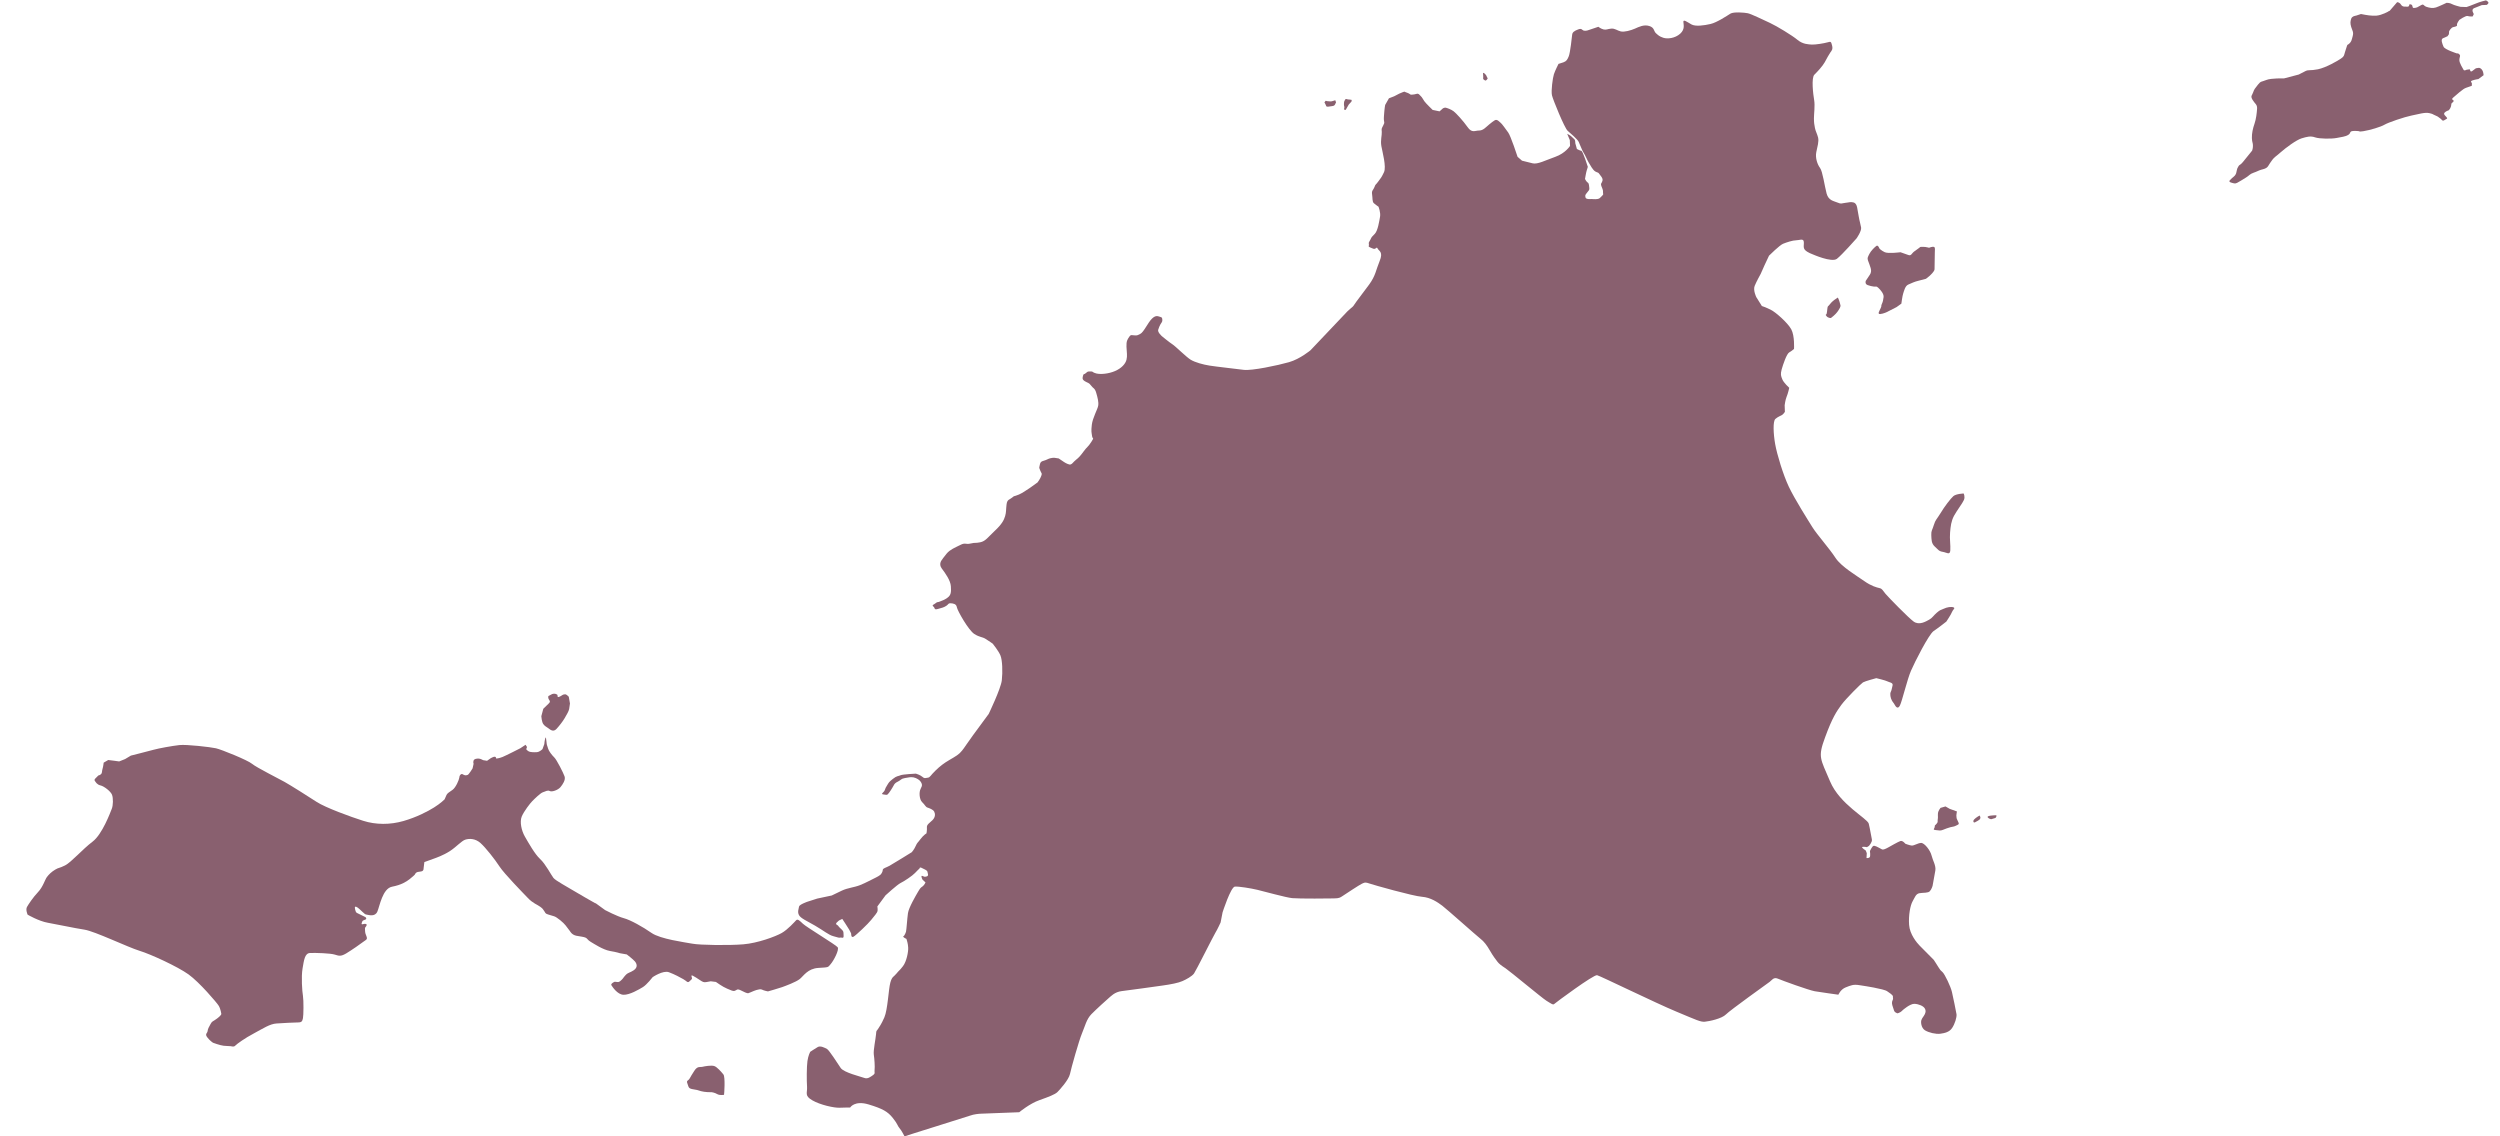 <svg width="66" height="30" viewBox="0 0 66 30" fill="none" xmlns="http://www.w3.org/2000/svg">
<path d="M23.878 30C23.895 29.989 25.535 29.481 25.618 29.45C25.701 29.418 25.849 29.401 25.911 29.401C25.973 29.401 26.907 29.363 26.907 29.363C26.907 29.363 27.186 29.132 27.443 29.043C27.701 28.952 27.846 28.893 27.91 28.836C27.973 28.776 28.213 28.51 28.247 28.355C28.278 28.201 28.487 27.462 28.566 27.276C28.645 27.09 28.683 26.907 28.813 26.774C28.944 26.641 29.227 26.385 29.274 26.346C29.322 26.308 29.426 26.186 29.615 26.165C29.804 26.143 30.447 26.052 30.678 26.02C30.908 25.989 31.114 25.947 31.213 25.902C31.313 25.86 31.471 25.773 31.523 25.699C31.575 25.625 32.025 24.727 32.083 24.63C32.142 24.535 32.224 24.353 32.224 24.353L32.276 24.086C32.276 24.086 32.492 23.413 32.602 23.406C32.712 23.4 33.016 23.449 33.194 23.491C33.373 23.533 33.944 23.694 34.116 23.711C34.288 23.728 35.154 23.722 35.212 23.718C35.27 23.711 35.333 23.728 35.422 23.669C35.511 23.61 35.899 23.354 35.951 23.332C36.003 23.311 36.024 23.279 36.144 23.322C36.265 23.364 37.307 23.658 37.54 23.675C37.77 23.692 37.953 23.819 38.075 23.91C38.196 24.001 38.972 24.695 39.076 24.776C39.18 24.856 39.255 24.958 39.334 25.096C39.412 25.233 39.491 25.337 39.533 25.39C39.574 25.443 39.626 25.485 39.749 25.565C39.869 25.646 40.714 26.351 40.828 26.421C40.943 26.49 41.001 26.539 41.032 26.505C41.063 26.474 42.074 25.724 42.163 25.745C42.253 25.767 43.714 26.482 44.254 26.706C44.794 26.931 44.894 26.984 45.01 26.973C45.126 26.962 45.456 26.893 45.566 26.78C45.676 26.668 46.663 25.963 46.719 25.921C46.777 25.879 46.822 25.788 46.934 25.836C47.045 25.885 47.752 26.141 47.91 26.169C48.068 26.196 48.533 26.26 48.533 26.26C48.533 26.26 48.591 26.12 48.726 26.067C48.863 26.014 48.926 25.982 49.087 26.008C49.249 26.035 49.308 26.04 49.465 26.071C49.623 26.103 49.779 26.135 49.827 26.173C49.874 26.211 49.978 26.264 49.974 26.313C49.968 26.361 49.991 26.355 49.964 26.408C49.937 26.461 49.947 26.516 49.974 26.59C50.001 26.664 50.001 26.709 50.047 26.73C50.094 26.751 50.074 26.761 50.13 26.74C50.188 26.719 50.234 26.666 50.234 26.666C50.234 26.666 50.427 26.495 50.543 26.501C50.659 26.507 50.78 26.56 50.815 26.624C50.852 26.687 50.836 26.753 50.788 26.821C50.74 26.89 50.746 26.88 50.726 26.927C50.705 26.973 50.715 27.134 50.819 27.2C50.923 27.263 51.102 27.305 51.222 27.291C51.342 27.274 51.463 27.248 51.535 27.14C51.608 27.032 51.662 26.857 51.652 26.776C51.641 26.696 51.562 26.328 51.531 26.188C51.5 26.048 51.342 25.718 51.284 25.665C51.226 25.612 51.222 25.612 51.18 25.542C51.139 25.472 51.05 25.339 51.05 25.339C51.05 25.339 50.746 25.034 50.678 24.964C50.609 24.895 50.416 24.666 50.4 24.414C50.383 24.162 50.431 23.902 50.493 23.794C50.555 23.688 50.576 23.597 50.676 23.58C50.776 23.563 50.902 23.58 50.948 23.527C50.996 23.474 51.02 23.387 51.02 23.387C51.02 23.387 51.072 23.11 51.093 22.981C51.114 22.852 51.025 22.718 50.993 22.585C50.962 22.452 50.805 22.249 50.715 22.253C50.626 22.259 50.533 22.327 50.468 22.323C50.406 22.316 50.3 22.274 50.3 22.274C50.3 22.274 50.231 22.183 50.169 22.204C50.107 22.225 49.901 22.344 49.843 22.376C49.785 22.407 49.723 22.439 49.685 22.424C49.648 22.407 49.607 22.382 49.607 22.382C49.607 22.382 49.49 22.312 49.455 22.333C49.418 22.354 49.366 22.467 49.366 22.467C49.366 22.467 49.386 22.606 49.359 22.632C49.333 22.659 49.276 22.653 49.276 22.653L49.283 22.524L49.256 22.454C49.256 22.454 49.125 22.369 49.166 22.359C49.208 22.348 49.287 22.365 49.287 22.365L49.339 22.333C49.339 22.333 49.432 22.232 49.418 22.162C49.401 22.092 49.37 21.884 49.335 21.745C49.299 21.605 48.569 21.237 48.313 20.627C48.056 20.018 47.987 19.996 48.182 19.467C48.375 18.938 48.492 18.773 48.612 18.608C48.733 18.443 49.131 18.047 49.183 18.015C49.235 17.983 49.534 17.903 49.534 17.903C49.534 17.903 49.781 17.962 49.827 17.988C49.874 18.015 49.984 18.019 49.964 18.096C49.943 18.17 49.943 18.214 49.916 18.267C49.889 18.32 49.91 18.428 49.943 18.487C49.974 18.547 49.991 18.551 50.016 18.599C50.043 18.648 50.099 18.739 50.157 18.627C50.215 18.515 50.35 17.937 50.45 17.708C50.549 17.477 50.921 16.747 51.047 16.66C51.174 16.576 51.384 16.409 51.384 16.409C51.384 16.409 51.515 16.212 51.535 16.152C51.556 16.093 51.629 16.057 51.573 16.034C51.517 16.011 51.4 16.028 51.311 16.072C51.222 16.114 51.228 16.093 51.133 16.174C51.039 16.254 51.016 16.313 50.929 16.36C50.84 16.409 50.667 16.514 50.52 16.409C50.373 16.301 49.854 15.767 49.777 15.676C49.7 15.585 49.694 15.543 49.619 15.526C49.546 15.509 49.403 15.473 49.216 15.34C49.027 15.206 48.608 14.961 48.456 14.726C48.305 14.491 47.968 14.112 47.848 13.919C47.728 13.727 47.377 13.172 47.225 12.85C47.074 12.531 46.912 11.995 46.864 11.722C46.816 11.449 46.802 11.119 46.87 11.06C46.939 11 47.007 10.979 47.042 10.958C47.08 10.937 47.121 10.873 47.121 10.873L47.115 10.698C47.115 10.698 47.132 10.558 47.167 10.473C47.204 10.389 47.236 10.238 47.236 10.238C47.236 10.238 47.088 10.105 47.053 10.014C47.016 9.923 47.001 9.885 47.036 9.752C47.074 9.618 47.167 9.341 47.236 9.303C47.304 9.265 47.362 9.212 47.362 9.212C47.362 9.212 47.383 8.865 47.289 8.693C47.196 8.522 46.876 8.238 46.743 8.175C46.613 8.111 46.513 8.079 46.513 8.079L46.366 7.844C46.366 7.844 46.276 7.662 46.324 7.546C46.372 7.427 46.482 7.231 46.482 7.231L46.582 7.006L46.702 6.75C46.702 6.75 46.98 6.473 47.074 6.435C47.167 6.397 47.331 6.344 47.414 6.344C47.497 6.344 47.603 6.291 47.618 6.371C47.634 6.452 47.591 6.536 47.655 6.602C47.719 6.668 47.854 6.714 47.854 6.714C47.854 6.714 48.357 6.938 48.494 6.833C48.631 6.727 49.013 6.293 49.013 6.293C49.013 6.293 49.15 6.1 49.133 6.005C49.117 5.91 49.092 5.844 49.071 5.717C49.05 5.588 49.034 5.51 49.034 5.51C49.034 5.51 49.023 5.366 48.934 5.345C48.845 5.323 48.824 5.345 48.718 5.355C48.614 5.366 48.614 5.393 48.514 5.349C48.415 5.306 48.274 5.3 48.222 5.108C48.17 4.915 48.118 4.525 48.049 4.434C47.981 4.343 47.919 4.172 47.95 4.017C47.981 3.863 48.022 3.74 47.998 3.632C47.971 3.526 47.929 3.461 47.914 3.376C47.898 3.291 47.888 3.243 47.888 3.124C47.888 3.006 47.919 2.792 47.894 2.644C47.867 2.493 47.815 2.051 47.9 1.971C47.983 1.89 48.116 1.746 48.172 1.645C48.228 1.543 48.282 1.441 48.319 1.388C48.357 1.336 48.392 1.304 48.367 1.202C48.34 1.101 48.34 1.09 48.247 1.118C48.153 1.145 47.927 1.181 47.834 1.177C47.74 1.17 47.597 1.17 47.456 1.054C47.315 0.936 46.91 0.69 46.727 0.605C46.544 0.521 46.224 0.364 46.139 0.349C46.056 0.332 45.768 0.307 45.683 0.36C45.599 0.413 45.325 0.595 45.159 0.633C44.993 0.671 44.761 0.707 44.651 0.643C44.541 0.58 44.441 0.504 44.441 0.574C44.441 0.643 44.493 0.766 44.358 0.889C44.221 1.012 44.022 1.033 43.911 0.997C43.801 0.959 43.781 0.933 43.718 0.878C43.656 0.825 43.681 0.728 43.54 0.686C43.399 0.643 43.272 0.707 43.162 0.756C43.052 0.804 42.884 0.851 42.79 0.83C42.697 0.809 42.633 0.745 42.533 0.756C42.433 0.766 42.406 0.794 42.334 0.777C42.261 0.76 42.197 0.707 42.197 0.707L41.945 0.792C41.945 0.792 41.873 0.823 41.815 0.809C41.756 0.792 41.763 0.739 41.663 0.777C41.563 0.815 41.511 0.851 41.505 0.916C41.499 0.98 41.453 1.393 41.416 1.484C41.379 1.575 41.354 1.617 41.275 1.645C41.196 1.672 41.144 1.687 41.144 1.687C41.144 1.687 41.055 1.863 41.023 1.96C40.992 2.055 40.945 2.398 40.972 2.517C40.999 2.635 41.302 3.376 41.385 3.452C41.468 3.526 41.642 3.672 41.678 3.746C41.715 3.821 41.771 3.981 41.808 4.034C41.846 4.087 41.902 4.227 41.945 4.297C41.989 4.367 42.049 4.489 42.118 4.528C42.186 4.566 42.19 4.544 42.221 4.591C42.253 4.64 42.325 4.703 42.305 4.773C42.284 4.843 42.263 4.832 42.267 4.879C42.273 4.928 42.325 4.997 42.319 5.065C42.313 5.135 42.35 5.114 42.292 5.173C42.234 5.232 42.23 5.243 42.172 5.254C42.114 5.264 42.02 5.254 42.02 5.254C42.02 5.254 41.869 5.271 41.858 5.215C41.848 5.163 41.842 5.156 41.889 5.097C41.937 5.038 41.968 5.012 41.958 4.964C41.947 4.915 41.958 4.845 41.916 4.82C41.875 4.792 41.844 4.724 41.844 4.724C41.844 4.724 41.875 4.538 41.891 4.494C41.908 4.451 41.918 4.403 41.918 4.403C41.918 4.403 41.788 3.986 41.746 3.981C41.705 3.975 41.63 3.933 41.63 3.933L41.588 3.782C41.588 3.782 41.588 3.702 41.568 3.681C41.547 3.66 41.499 3.617 41.478 3.596C41.458 3.575 41.374 3.533 41.374 3.533L41.443 3.698L41.449 3.852C41.449 3.852 41.329 4.045 41.061 4.14C40.793 4.235 40.594 4.343 40.463 4.312C40.332 4.28 40.181 4.242 40.181 4.242L40.064 4.14C40.064 4.14 39.882 3.584 39.817 3.499C39.755 3.414 39.645 3.258 39.618 3.243C39.591 3.226 39.525 3.131 39.456 3.179C39.388 3.228 39.404 3.211 39.315 3.285C39.225 3.359 39.157 3.446 39.047 3.446C38.937 3.446 38.858 3.52 38.744 3.355C38.628 3.19 38.441 2.987 38.376 2.938C38.314 2.889 38.194 2.847 38.167 2.843C38.14 2.836 38.094 2.86 38.094 2.86L38.005 2.94L37.822 2.902C37.822 2.902 37.639 2.726 37.602 2.671C37.565 2.618 37.544 2.57 37.513 2.542C37.481 2.515 37.455 2.457 37.392 2.479C37.33 2.5 37.245 2.5 37.245 2.5C37.245 2.5 37.182 2.457 37.156 2.451C37.129 2.445 37.077 2.419 37.077 2.419C37.077 2.419 37.029 2.43 36.94 2.472C36.85 2.515 36.83 2.536 36.767 2.557C36.705 2.578 36.668 2.595 36.668 2.595L36.568 2.771C36.568 2.771 36.551 2.851 36.537 3.054C36.52 3.258 36.574 3.205 36.52 3.306C36.468 3.408 36.472 3.391 36.479 3.482C36.485 3.573 36.441 3.702 36.468 3.857C36.495 4.011 36.605 4.403 36.537 4.547C36.468 4.691 36.464 4.686 36.389 4.788C36.317 4.89 36.317 4.851 36.286 4.938C36.255 5.023 36.207 5.023 36.223 5.131C36.24 5.237 36.223 5.323 36.271 5.366C36.319 5.408 36.392 5.457 36.392 5.457C36.392 5.457 36.454 5.607 36.433 5.723C36.412 5.842 36.375 6.088 36.296 6.172C36.217 6.257 36.217 6.242 36.18 6.323C36.142 6.403 36.128 6.392 36.138 6.445C36.149 6.498 36.101 6.505 36.18 6.536C36.259 6.568 36.269 6.579 36.306 6.564C36.344 6.547 36.344 6.511 36.375 6.57C36.406 6.629 36.522 6.651 36.423 6.89C36.323 7.131 36.319 7.275 36.144 7.514C35.97 7.753 35.908 7.823 35.808 7.963C35.708 8.103 35.746 8.069 35.667 8.134C35.588 8.198 35.536 8.257 35.536 8.257L34.598 9.246C34.598 9.246 34.326 9.476 34.031 9.561C33.736 9.646 33.041 9.792 32.835 9.764C32.632 9.737 32.106 9.68 31.934 9.652C31.762 9.625 31.552 9.567 31.436 9.498C31.319 9.428 31.037 9.144 30.954 9.091C30.871 9.038 30.676 8.877 30.676 8.877C30.676 8.877 30.555 8.772 30.576 8.706C30.597 8.642 30.613 8.604 30.634 8.566C30.655 8.528 30.692 8.492 30.686 8.448C30.68 8.403 30.686 8.378 30.634 8.367C30.582 8.357 30.524 8.304 30.414 8.41C30.304 8.515 30.194 8.774 30.101 8.816C30.007 8.858 30.042 8.854 29.959 8.854C29.876 8.854 29.86 8.822 29.812 8.892C29.764 8.962 29.733 9.004 29.739 9.155C29.745 9.305 29.766 9.39 29.739 9.498C29.712 9.606 29.608 9.722 29.436 9.796C29.264 9.87 29.058 9.887 28.944 9.86C28.83 9.832 28.855 9.8 28.803 9.807C28.751 9.813 28.724 9.79 28.672 9.845C28.62 9.898 28.61 9.851 28.593 9.915C28.577 9.978 28.562 10.016 28.641 10.065C28.72 10.114 28.745 10.097 28.803 10.177C28.861 10.258 28.903 10.241 28.94 10.37C28.977 10.499 29.009 10.615 28.992 10.713C28.975 10.808 28.845 11.032 28.824 11.214C28.803 11.396 28.817 11.411 28.83 11.508C28.84 11.604 28.898 11.53 28.813 11.663C28.73 11.796 28.687 11.807 28.61 11.915C28.531 12.023 28.483 12.08 28.406 12.139C28.328 12.198 28.296 12.279 28.228 12.262C28.159 12.245 28.091 12.198 28.091 12.198L27.95 12.103L27.84 12.086C27.84 12.086 27.75 12.076 27.646 12.129C27.543 12.181 27.474 12.156 27.453 12.262C27.433 12.37 27.426 12.325 27.46 12.416C27.493 12.508 27.518 12.48 27.491 12.56C27.464 12.641 27.391 12.736 27.391 12.736C27.391 12.736 27.051 12.992 26.899 13.056C26.747 13.119 26.789 13.077 26.721 13.136C26.652 13.195 26.59 13.178 26.573 13.318C26.556 13.458 26.567 13.515 26.536 13.623C26.505 13.731 26.446 13.843 26.264 14.012C26.081 14.184 26.017 14.29 25.875 14.317C25.734 14.345 25.759 14.317 25.624 14.349C25.487 14.381 25.487 14.317 25.352 14.387C25.215 14.457 25.084 14.506 24.995 14.611C24.906 14.717 24.869 14.777 24.869 14.777C24.869 14.777 24.769 14.883 24.862 15.007C24.956 15.132 25.093 15.323 25.103 15.477C25.113 15.632 25.109 15.712 25.01 15.782C24.91 15.852 24.91 15.835 24.831 15.873C24.752 15.911 24.752 15.879 24.704 15.922C24.657 15.964 24.588 15.97 24.642 16.013C24.694 16.055 24.648 16.108 24.763 16.076C24.879 16.044 24.91 16.038 24.979 15.996C25.047 15.954 25.026 15.922 25.099 15.926C25.172 15.932 25.246 15.943 25.261 16.032C25.277 16.123 25.57 16.641 25.722 16.737C25.873 16.832 25.925 16.806 26.025 16.87C26.125 16.933 26.208 16.993 26.208 16.993C26.208 16.993 26.359 17.179 26.411 17.302C26.463 17.425 26.473 17.734 26.448 17.96C26.422 18.184 26.102 18.847 26.102 18.847C26.102 18.847 25.851 19.19 25.689 19.408C25.527 19.628 25.485 19.706 25.4 19.814C25.317 19.92 25.232 19.965 25.07 20.06C24.908 20.155 24.819 20.225 24.692 20.348C24.565 20.471 24.555 20.523 24.499 20.53C24.441 20.536 24.41 20.562 24.352 20.509C24.293 20.456 24.179 20.424 24.179 20.424C24.179 20.424 23.832 20.441 23.776 20.466C23.718 20.494 23.677 20.477 23.573 20.562C23.469 20.646 23.473 20.646 23.426 20.722C23.378 20.797 23.378 20.803 23.357 20.862C23.336 20.921 23.23 20.964 23.326 20.974C23.419 20.985 23.415 21.002 23.473 20.926C23.531 20.852 23.61 20.706 23.61 20.706C23.61 20.706 23.631 20.667 23.71 20.631C23.789 20.593 23.783 20.557 23.893 20.54C24.003 20.523 24.034 20.509 24.119 20.523C24.202 20.54 24.287 20.598 24.312 20.646C24.339 20.695 24.36 20.727 24.306 20.822C24.254 20.917 24.275 21.11 24.343 21.175C24.412 21.239 24.437 21.305 24.484 21.319C24.532 21.336 24.632 21.368 24.663 21.427C24.694 21.487 24.694 21.571 24.622 21.647C24.549 21.721 24.464 21.766 24.47 21.84C24.476 21.914 24.459 22.001 24.459 22.001C24.459 22.001 24.387 22.039 24.302 22.151C24.219 22.263 24.219 22.236 24.175 22.333C24.134 22.428 24.071 22.498 24.071 22.498C24.071 22.498 23.579 22.803 23.484 22.856C23.39 22.909 23.305 22.92 23.305 22.968C23.305 23.017 23.257 23.08 23.257 23.08C23.257 23.08 23.216 23.123 23.127 23.165C23.037 23.207 22.855 23.309 22.703 23.368C22.552 23.428 22.383 23.438 22.226 23.512C22.068 23.586 21.958 23.641 21.958 23.641L21.576 23.722L21.314 23.806C21.314 23.806 21.098 23.881 21.094 23.936C21.088 23.988 21.046 24.075 21.094 24.16C21.142 24.245 21.287 24.304 21.517 24.437C21.748 24.571 21.875 24.683 21.999 24.715C22.124 24.746 22.14 24.763 22.182 24.753C22.223 24.742 22.275 24.791 22.271 24.704C22.265 24.619 22.282 24.592 22.213 24.532C22.145 24.473 22.12 24.431 22.12 24.431C22.12 24.431 22.041 24.403 22.088 24.357C22.136 24.308 22.157 24.297 22.157 24.297L22.236 24.259C22.236 24.259 22.383 24.48 22.419 24.543C22.456 24.607 22.471 24.649 22.471 24.649C22.471 24.649 22.464 24.767 22.533 24.729C22.601 24.691 22.921 24.386 23 24.285C23.079 24.183 23.162 24.099 23.168 24.044C23.174 23.991 23.162 23.931 23.162 23.931L23.378 23.637C23.378 23.637 23.687 23.354 23.776 23.311C23.866 23.269 24.09 23.119 24.154 23.049C24.217 22.979 24.275 22.93 24.275 22.93C24.275 22.93 24.275 22.881 24.333 22.913C24.391 22.945 24.48 22.973 24.484 23.015C24.491 23.057 24.526 23.121 24.464 23.138C24.401 23.154 24.405 23.144 24.385 23.138C24.364 23.131 24.327 23.106 24.327 23.138C24.327 23.169 24.354 23.222 24.354 23.222L24.433 23.296C24.433 23.296 24.405 23.366 24.354 23.402C24.302 23.44 24.302 23.434 24.237 23.542C24.175 23.648 23.99 23.963 23.97 24.109C23.949 24.253 23.932 24.547 23.918 24.6C23.901 24.653 23.897 24.649 23.876 24.691C23.855 24.734 23.818 24.712 23.866 24.75C23.913 24.789 23.928 24.772 23.934 24.799C23.941 24.827 23.972 24.911 23.976 25.019C23.982 25.125 23.934 25.383 23.839 25.506C23.745 25.629 23.739 25.612 23.666 25.703C23.594 25.794 23.55 25.773 23.504 25.944C23.457 26.116 23.436 26.655 23.347 26.859C23.257 27.062 23.23 27.079 23.185 27.157C23.137 27.238 23.137 27.178 23.127 27.308C23.116 27.437 23.054 27.724 23.068 27.837C23.085 27.949 23.1 28.169 23.089 28.243C23.079 28.317 23.116 28.334 23.048 28.383C22.979 28.431 22.907 28.491 22.817 28.457C22.728 28.423 22.277 28.317 22.194 28.194C22.111 28.072 21.891 27.724 21.833 27.693C21.775 27.661 21.661 27.602 21.592 27.64C21.524 27.678 21.389 27.769 21.389 27.769C21.389 27.769 21.337 27.864 21.316 28.015C21.295 28.165 21.295 28.527 21.306 28.694C21.316 28.859 21.233 28.925 21.443 29.047C21.652 29.17 22.024 29.251 22.165 29.244C22.306 29.238 22.444 29.238 22.444 29.238C22.444 29.238 22.56 29.045 22.931 29.157C23.303 29.27 23.434 29.344 23.571 29.515C23.708 29.687 23.687 29.712 23.743 29.778C23.801 29.841 23.884 30.008 23.884 30.008L23.878 30Z" fill="#89606F"/>
<path d="M19.114 28.906C19.12 28.889 19.151 28.429 19.098 28.366C19.046 28.302 18.929 28.163 18.851 28.142C18.772 28.12 18.61 28.148 18.547 28.163C18.485 28.18 18.416 28.135 18.331 28.268C18.248 28.402 18.253 28.387 18.211 28.465C18.169 28.544 18.111 28.514 18.149 28.609C18.186 28.704 18.165 28.738 18.317 28.76C18.468 28.781 18.448 28.802 18.589 28.823C18.73 28.844 18.778 28.823 18.836 28.844C18.894 28.865 18.873 28.851 18.94 28.887C19.006 28.923 19.112 28.904 19.112 28.904L19.114 28.906Z" fill="#89606F"/>
<path d="M15.016 18.394C14.989 18.373 14.953 18.32 14.906 18.331C14.858 18.341 14.874 18.331 14.827 18.362C14.779 18.394 14.727 18.415 14.723 18.394C14.717 18.373 14.723 18.345 14.706 18.335C14.69 18.324 14.648 18.314 14.648 18.314C14.648 18.314 14.59 18.307 14.542 18.341C14.495 18.373 14.463 18.362 14.474 18.422C14.484 18.481 14.542 18.506 14.505 18.551C14.467 18.593 14.484 18.578 14.426 18.631C14.368 18.684 14.343 18.712 14.343 18.712L14.291 18.908C14.291 18.908 14.301 19.059 14.343 19.116C14.384 19.173 14.422 19.186 14.474 19.224C14.526 19.262 14.604 19.336 14.69 19.245C14.773 19.154 14.852 19.052 14.906 18.961C14.957 18.87 15.016 18.779 15.026 18.716C15.036 18.652 15.047 18.572 15.047 18.572L15.016 18.396V18.394Z" fill="#89606F"/>
<path d="M15.721 23.849C15.721 23.849 15.202 23.555 15.102 23.491C15.003 23.427 14.666 23.25 14.61 23.176C14.552 23.102 14.401 22.807 14.259 22.678C14.118 22.549 13.946 22.24 13.857 22.086C13.767 21.931 13.716 21.696 13.774 21.556C13.832 21.417 13.994 21.209 14.052 21.15C14.11 21.091 14.272 20.932 14.334 20.915C14.396 20.898 14.455 20.852 14.513 20.883C14.571 20.915 14.733 20.856 14.795 20.782C14.857 20.708 14.936 20.589 14.905 20.498C14.874 20.407 14.695 20.053 14.633 19.996C14.571 19.937 14.486 19.825 14.471 19.766C14.457 19.706 14.44 19.685 14.434 19.643C14.428 19.601 14.428 19.579 14.424 19.558C14.417 19.537 14.417 19.425 14.396 19.488C14.376 19.552 14.37 19.643 14.37 19.643L14.322 19.776C14.322 19.776 14.253 19.85 14.174 19.857C14.095 19.863 14.002 19.857 13.965 19.84C13.927 19.823 13.892 19.78 13.892 19.78L13.913 19.721L13.875 19.662L13.738 19.753C13.738 19.753 13.361 19.946 13.267 19.984C13.174 20.022 13.099 20.026 13.099 20.026C13.099 20.026 13.099 19.984 13.068 19.977C13.037 19.971 12.958 20.015 12.958 20.015L12.858 20.085L12.754 20.068C12.754 20.068 12.682 20.026 12.634 20.026C12.586 20.026 12.518 20.032 12.503 20.079C12.486 20.128 12.503 20.164 12.503 20.164L12.476 20.286C12.476 20.286 12.376 20.451 12.345 20.458C12.314 20.464 12.308 20.475 12.266 20.464C12.225 20.454 12.204 20.422 12.177 20.437C12.15 20.451 12.129 20.479 12.125 20.532C12.119 20.585 12.036 20.788 11.947 20.852C11.857 20.915 11.81 20.942 11.789 20.985C11.768 21.027 11.737 21.103 11.737 21.103C11.737 21.103 11.633 21.209 11.459 21.317C11.286 21.425 11.002 21.573 10.651 21.675C10.3 21.776 9.922 21.776 9.588 21.669C9.252 21.563 8.591 21.321 8.361 21.171C8.131 21.021 7.674 20.733 7.512 20.642C7.35 20.551 6.773 20.263 6.656 20.166C6.54 20.068 5.845 19.787 5.703 19.755C5.562 19.723 4.927 19.649 4.734 19.67C4.541 19.692 4.194 19.755 4.057 19.793C3.92 19.831 3.455 19.948 3.455 19.948L3.303 20.039L3.146 20.102L3.025 20.085L2.857 20.064L2.737 20.134C2.737 20.134 2.726 20.24 2.705 20.305C2.685 20.369 2.705 20.407 2.658 20.445C2.61 20.483 2.61 20.451 2.575 20.494C2.539 20.536 2.475 20.574 2.502 20.612C2.529 20.65 2.56 20.714 2.653 20.735C2.747 20.756 2.921 20.89 2.957 20.981C2.992 21.072 2.988 21.264 2.95 21.355C2.913 21.446 2.703 22.024 2.442 22.221C2.18 22.418 1.885 22.761 1.719 22.846C1.551 22.93 1.557 22.898 1.458 22.958C1.358 23.017 1.289 23.087 1.238 23.154C1.186 23.224 1.134 23.417 1.001 23.555C0.87 23.694 0.754 23.87 0.712 23.944C0.671 24.018 0.729 24.147 0.729 24.147C0.729 24.147 1.022 24.319 1.264 24.361C1.505 24.403 1.956 24.501 2.23 24.543C2.502 24.585 3.382 25.009 3.681 25.1C3.98 25.191 4.688 25.517 4.977 25.724C5.265 25.932 5.722 26.467 5.774 26.552C5.826 26.637 5.843 26.766 5.843 26.766C5.843 26.766 5.853 26.797 5.732 26.888C5.612 26.979 5.606 26.948 5.56 27.032C5.512 27.117 5.488 27.161 5.481 27.219C5.475 27.278 5.402 27.293 5.471 27.384C5.539 27.475 5.622 27.528 5.622 27.528C5.622 27.528 5.805 27.597 5.905 27.608C6.004 27.619 6.042 27.614 6.088 27.619C6.135 27.625 6.171 27.646 6.214 27.602C6.256 27.559 6.461 27.409 6.702 27.282C6.943 27.153 7.126 27.03 7.3 27.02C7.472 27.009 7.767 26.992 7.871 26.992C7.975 26.992 7.981 26.95 7.998 26.88C8.014 26.81 8.018 26.41 7.998 26.291C7.977 26.173 7.95 25.79 7.987 25.57C8.025 25.349 8.045 25.163 8.187 25.159C8.328 25.153 8.722 25.165 8.836 25.201C8.951 25.237 8.998 25.254 9.14 25.17C9.281 25.085 9.538 24.907 9.596 24.86C9.654 24.814 9.69 24.812 9.686 24.759C9.679 24.706 9.638 24.653 9.638 24.583C9.638 24.513 9.627 24.503 9.648 24.477C9.669 24.452 9.696 24.414 9.669 24.397C9.642 24.38 9.586 24.397 9.586 24.397C9.586 24.397 9.534 24.418 9.549 24.369C9.565 24.321 9.565 24.31 9.6 24.295C9.638 24.279 9.673 24.274 9.669 24.247C9.663 24.219 9.642 24.209 9.642 24.209C9.642 24.209 9.453 24.118 9.426 24.103C9.399 24.086 9.395 24.082 9.385 24.044C9.374 24.005 9.347 23.921 9.401 23.938C9.453 23.955 9.522 24.033 9.573 24.077C9.625 24.12 9.632 24.141 9.684 24.147C9.735 24.154 9.899 24.211 9.962 24.067C10.024 23.923 10.099 23.457 10.35 23.409C10.601 23.36 10.722 23.279 10.811 23.212C10.9 23.144 10.952 23.089 10.952 23.089C10.952 23.089 10.969 23.03 11.035 23.019C11.102 23.008 11.139 23.008 11.162 22.987C11.185 22.966 11.183 22.924 11.183 22.924L11.203 22.759L11.496 22.653C11.496 22.653 11.7 22.583 11.874 22.471C12.048 22.359 12.183 22.198 12.287 22.166C12.391 22.134 12.549 22.134 12.686 22.257C12.823 22.38 13.064 22.685 13.188 22.877C13.315 23.07 13.801 23.567 13.934 23.705C14.064 23.845 14.185 23.881 14.264 23.94C14.343 23.999 14.326 23.999 14.363 24.046C14.401 24.094 14.384 24.116 14.467 24.141C14.55 24.168 14.556 24.168 14.629 24.19C14.702 24.211 14.88 24.361 14.932 24.431C14.984 24.501 15.049 24.585 15.049 24.585C15.049 24.585 15.096 24.681 15.217 24.704C15.337 24.727 15.406 24.731 15.457 24.753C15.509 24.774 15.509 24.816 15.595 24.865C15.678 24.913 15.914 25.072 16.103 25.106C16.292 25.138 16.365 25.165 16.365 25.165L16.547 25.197C16.547 25.197 16.709 25.32 16.763 25.383C16.815 25.447 16.842 25.538 16.732 25.614C16.622 25.688 16.585 25.667 16.512 25.747C16.439 25.828 16.471 25.807 16.413 25.866C16.354 25.925 16.329 25.93 16.296 25.925C16.265 25.919 16.224 25.919 16.224 25.919C16.224 25.919 16.114 25.968 16.141 26.01C16.168 26.052 16.298 26.256 16.46 26.262C16.622 26.268 16.869 26.122 16.973 26.059C17.077 25.995 17.231 25.796 17.231 25.796C17.231 25.796 17.503 25.61 17.66 25.667C17.818 25.726 17.949 25.8 18.038 25.849C18.128 25.898 18.148 25.955 18.196 25.913C18.244 25.87 18.265 25.853 18.269 25.832C18.275 25.811 18.217 25.72 18.296 25.762C18.375 25.805 18.379 25.811 18.468 25.868C18.557 25.927 18.578 25.938 18.646 25.927C18.715 25.917 18.763 25.906 18.763 25.906L18.9 25.923C18.9 25.923 19.083 26.056 19.193 26.099C19.303 26.141 19.34 26.173 19.396 26.158C19.454 26.141 19.454 26.095 19.548 26.141C19.641 26.19 19.726 26.226 19.751 26.222C19.778 26.215 19.872 26.173 19.872 26.173C19.872 26.173 20.05 26.093 20.112 26.124C20.175 26.156 20.274 26.173 20.274 26.173C20.274 26.173 20.557 26.093 20.646 26.061C20.735 26.029 21.013 25.927 21.113 25.847C21.213 25.767 21.323 25.57 21.605 25.553C21.887 25.536 21.852 25.542 21.931 25.451C22.01 25.36 22.162 25.072 22.114 25.007C22.066 24.943 21.285 24.473 21.196 24.386C21.107 24.302 21.059 24.253 21.018 24.295C20.976 24.338 20.802 24.537 20.636 24.632C20.467 24.727 20.002 24.899 19.624 24.93C19.247 24.962 18.483 24.952 18.277 24.913C18.071 24.875 17.434 24.791 17.201 24.63C16.971 24.469 16.645 24.287 16.469 24.24C16.29 24.192 15.976 24.027 15.976 24.027L15.719 23.84L15.721 23.849Z" fill="#89606F"/>
<path d="M39.24 1.994C39.224 1.977 39.193 1.93 39.172 1.93C39.151 1.93 39.145 1.892 39.155 1.979C39.166 2.066 39.139 2.081 39.172 2.102C39.203 2.123 39.219 2.14 39.244 2.112C39.271 2.085 39.275 2.07 39.275 2.07L39.238 1.996L39.24 1.994Z" fill="#89606F"/>
<path d="M35.677 2.635C35.657 2.629 35.584 2.625 35.584 2.625C35.584 2.625 35.526 2.597 35.511 2.631C35.495 2.663 35.48 2.673 35.48 2.749C35.48 2.825 35.501 2.808 35.487 2.861C35.47 2.914 35.528 2.899 35.528 2.899L35.607 2.76C35.607 2.76 35.659 2.707 35.675 2.686C35.692 2.665 35.681 2.637 35.681 2.637L35.677 2.635Z" fill="#89606F"/>
<path d="M35.251 2.646C35.22 2.656 35.158 2.678 35.131 2.678C35.104 2.678 35.073 2.671 35.042 2.671C35.011 2.671 35.001 2.644 34.984 2.678C34.968 2.709 34.953 2.684 34.984 2.737C35.015 2.789 35.001 2.821 35.057 2.817C35.115 2.811 35.197 2.796 35.197 2.796C35.197 2.796 35.235 2.785 35.245 2.758C35.255 2.73 35.272 2.705 35.272 2.705L35.251 2.646Z" fill="#89606F"/>
<path d="M48.337 8.395C48.353 8.384 48.457 8.304 48.509 8.23C48.561 8.156 48.598 8.096 48.588 8.058C48.577 8.02 48.581 8.041 48.567 7.978C48.55 7.914 48.519 7.855 48.519 7.855L48.426 7.918C48.426 7.918 48.353 7.971 48.305 8.037C48.258 8.101 48.253 8.065 48.243 8.143C48.233 8.223 48.237 8.217 48.226 8.272C48.216 8.325 48.175 8.289 48.22 8.346C48.266 8.403 48.337 8.395 48.337 8.395Z" fill="#89606F"/>
<path d="M49.829 8.23C49.877 8.208 50.07 8.107 50.07 8.107L50.196 8.016C50.196 8.016 50.223 7.808 50.244 7.749C50.265 7.69 50.292 7.552 50.375 7.514C50.458 7.476 50.553 7.434 50.643 7.413C50.732 7.391 50.846 7.36 50.846 7.36L50.946 7.279C50.946 7.279 51.072 7.167 51.072 7.108C51.072 7.049 51.079 6.75 51.079 6.67C51.079 6.589 51.095 6.536 51.058 6.519C51.02 6.502 50.927 6.541 50.927 6.541C50.927 6.541 50.865 6.524 50.823 6.519C50.782 6.513 50.697 6.519 50.697 6.519C50.697 6.519 50.624 6.579 50.545 6.632C50.466 6.684 50.462 6.761 50.383 6.733C50.304 6.706 50.173 6.659 50.173 6.659C50.173 6.659 49.854 6.701 49.76 6.659C49.667 6.617 49.619 6.564 49.619 6.564C49.619 6.564 49.582 6.462 49.54 6.49C49.499 6.517 49.393 6.619 49.351 6.704C49.31 6.788 49.293 6.809 49.314 6.875C49.335 6.938 49.366 7.004 49.386 7.078C49.407 7.152 49.397 7.207 49.359 7.26C49.322 7.313 49.256 7.415 49.256 7.415C49.256 7.415 49.225 7.499 49.308 7.527C49.391 7.554 49.397 7.554 49.465 7.565C49.534 7.576 49.528 7.544 49.586 7.597C49.644 7.65 49.737 7.758 49.727 7.842C49.717 7.927 49.706 7.971 49.679 8.029C49.652 8.088 49.685 8.056 49.652 8.13C49.621 8.204 49.553 8.295 49.636 8.291C49.719 8.285 49.829 8.232 49.829 8.232V8.23Z" fill="#89606F"/>
<path d="M51.847 13.028C51.847 13.028 51.644 13.034 51.569 13.098C51.496 13.162 51.333 13.375 51.233 13.543C51.133 13.708 51.096 13.718 51.054 13.858C51.013 13.998 50.982 14.002 50.986 14.125C50.992 14.247 50.986 14.345 51.079 14.43C51.173 14.514 51.183 14.552 51.289 14.569C51.395 14.586 51.478 14.664 51.488 14.531C51.498 14.398 51.467 14.226 51.482 14.061C51.496 13.896 51.509 13.763 51.586 13.617C51.665 13.473 51.812 13.284 51.847 13.2C51.885 13.115 51.841 13.028 51.841 13.028H51.847Z" fill="#89606F"/>
<path d="M51.664 21.423L51.471 21.353L51.361 21.29L51.23 21.328C51.23 21.328 51.168 21.402 51.162 21.472C51.156 21.542 51.168 21.567 51.156 21.637C51.145 21.707 51.172 21.686 51.129 21.743C51.087 21.802 51.081 21.764 51.077 21.823C51.073 21.882 51.008 21.904 51.104 21.914C51.197 21.925 51.224 21.935 51.293 21.908C51.361 21.88 51.43 21.855 51.492 21.838C51.554 21.821 51.581 21.827 51.633 21.8C51.685 21.772 51.727 21.768 51.706 21.719C51.685 21.671 51.658 21.613 51.658 21.613C51.658 21.613 51.648 21.571 51.648 21.529C51.648 21.486 51.664 21.423 51.664 21.423Z" fill="#89606F"/>
<path d="M52.707 21.525C52.687 21.518 52.566 21.531 52.566 21.531C52.566 21.531 52.446 21.542 52.477 21.58C52.508 21.618 52.566 21.628 52.566 21.628C52.566 21.628 52.628 21.611 52.67 21.597C52.711 21.58 52.707 21.527 52.707 21.527V21.525Z" fill="#89606F"/>
<path d="M52.26 21.531C52.239 21.542 52.192 21.569 52.16 21.595C52.129 21.622 52.102 21.643 52.098 21.669C52.092 21.696 52.105 21.722 52.136 21.711C52.167 21.7 52.256 21.641 52.256 21.641C52.256 21.641 52.283 21.614 52.283 21.588C52.283 21.563 52.262 21.529 52.262 21.529L52.26 21.531Z" fill="#89606F"/>
<path d="M63.08 0.284C63.059 0.305 62.876 0.402 62.739 0.413C62.602 0.423 62.446 0.392 62.446 0.392L62.33 0.37L62.199 0.413C62.199 0.413 62.095 0.423 62.072 0.493C62.05 0.563 62.041 0.612 62.072 0.713C62.104 0.815 62.141 0.847 62.11 0.959C62.079 1.071 62.079 1.092 62.027 1.145C61.975 1.198 61.975 1.156 61.954 1.23C61.933 1.304 61.933 1.289 61.906 1.38C61.879 1.471 61.886 1.488 61.803 1.545C61.72 1.604 61.404 1.786 61.194 1.829C60.985 1.871 60.947 1.835 60.864 1.877C60.781 1.92 60.686 1.968 60.686 1.968L60.297 2.07C60.297 2.07 59.957 2.059 59.83 2.112C59.703 2.165 59.689 2.134 59.61 2.235C59.531 2.337 59.511 2.354 59.483 2.438C59.456 2.523 59.405 2.529 59.467 2.635C59.529 2.741 59.593 2.754 59.587 2.866C59.581 2.978 59.56 3.15 59.519 3.266C59.477 3.385 59.446 3.522 59.45 3.645C59.456 3.768 59.471 3.746 59.477 3.827C59.483 3.907 59.456 3.977 59.456 3.977C59.456 3.977 59.278 4.197 59.209 4.282C59.141 4.367 59.116 4.341 59.089 4.401C59.062 4.46 59.062 4.439 59.052 4.496C59.041 4.555 59.035 4.591 59 4.635C58.962 4.678 58.927 4.699 58.927 4.699L58.869 4.758C58.869 4.758 58.827 4.796 58.896 4.818C58.964 4.839 59.006 4.856 59.058 4.828C59.11 4.801 59.216 4.737 59.299 4.684C59.382 4.631 59.398 4.593 59.492 4.561C59.585 4.53 59.623 4.502 59.695 4.481C59.768 4.46 59.832 4.453 59.878 4.386C59.926 4.316 59.926 4.301 59.988 4.221C60.05 4.14 60.088 4.13 60.214 4.017C60.341 3.905 60.617 3.698 60.76 3.653C60.901 3.611 60.997 3.583 61.117 3.626C61.238 3.668 61.553 3.668 61.684 3.643C61.815 3.615 61.915 3.611 61.998 3.558C62.081 3.505 61.998 3.456 62.176 3.456C62.355 3.456 62.224 3.488 62.396 3.463C62.569 3.435 62.853 3.351 62.953 3.291C63.053 3.232 63.476 3.088 63.665 3.05C63.854 3.012 64.022 2.959 64.136 2.987C64.251 3.014 64.209 3.014 64.298 3.05C64.388 3.088 64.367 3.092 64.415 3.12C64.462 3.147 64.473 3.211 64.531 3.173C64.589 3.135 64.624 3.135 64.593 3.099C64.562 3.061 64.5 3.018 64.535 2.976C64.57 2.934 64.645 2.912 64.645 2.912C64.645 2.912 64.686 2.874 64.703 2.817C64.72 2.758 64.709 2.747 64.724 2.726C64.74 2.705 64.776 2.694 64.776 2.663C64.776 2.631 64.693 2.635 64.769 2.572C64.848 2.508 65.021 2.341 65.11 2.316C65.199 2.288 65.257 2.263 65.257 2.263V2.189C65.257 2.189 65.199 2.15 65.268 2.125C65.336 2.1 65.43 2.087 65.43 2.087L65.567 1.985C65.567 1.985 65.561 1.905 65.54 1.867C65.519 1.829 65.482 1.782 65.424 1.793C65.365 1.803 65.372 1.793 65.32 1.835C65.268 1.877 65.247 1.894 65.226 1.884C65.206 1.873 65.22 1.825 65.189 1.831C65.158 1.837 65.116 1.841 65.116 1.841C65.116 1.841 65.058 1.88 65.037 1.841C65.017 1.803 64.927 1.666 64.927 1.585C64.927 1.505 64.965 1.484 64.933 1.441C64.902 1.399 64.861 1.41 64.861 1.41C64.861 1.41 64.541 1.308 64.51 1.234C64.479 1.16 64.427 1.041 64.493 1.01C64.562 0.978 64.614 0.957 64.614 0.957L64.651 0.904L64.657 0.823C64.657 0.823 64.705 0.732 64.761 0.717C64.817 0.703 64.877 0.696 64.865 0.658C64.853 0.62 64.927 0.525 64.927 0.525C64.927 0.525 65.096 0.406 65.147 0.423C65.199 0.44 65.278 0.434 65.278 0.434L65.309 0.37C65.309 0.37 65.226 0.252 65.316 0.216C65.405 0.178 65.519 0.135 65.519 0.135L65.65 0.129C65.65 0.129 65.712 0.091 65.691 0.059C65.671 0.027 65.629 0.01 65.629 0.01C65.629 0.01 65.461 0.049 65.368 0.091C65.274 0.133 65.116 0.186 65.116 0.186L64.954 0.18C64.954 0.18 64.782 0.138 64.728 0.106C64.676 0.074 64.591 0.074 64.591 0.074C64.591 0.074 64.392 0.169 64.309 0.197C64.225 0.224 64.136 0.207 64.057 0.18C63.978 0.152 63.989 0.099 63.927 0.131C63.864 0.163 63.81 0.195 63.81 0.195C63.81 0.195 63.717 0.226 63.7 0.201C63.684 0.173 63.694 0.148 63.669 0.127C63.642 0.106 63.607 0.116 63.607 0.116C63.607 0.116 63.607 0.18 63.559 0.176C63.511 0.169 63.432 0.197 63.387 0.123C63.339 0.049 63.283 0.059 63.283 0.059L63.08 0.294V0.284Z" fill="#89606F"/>
</svg>